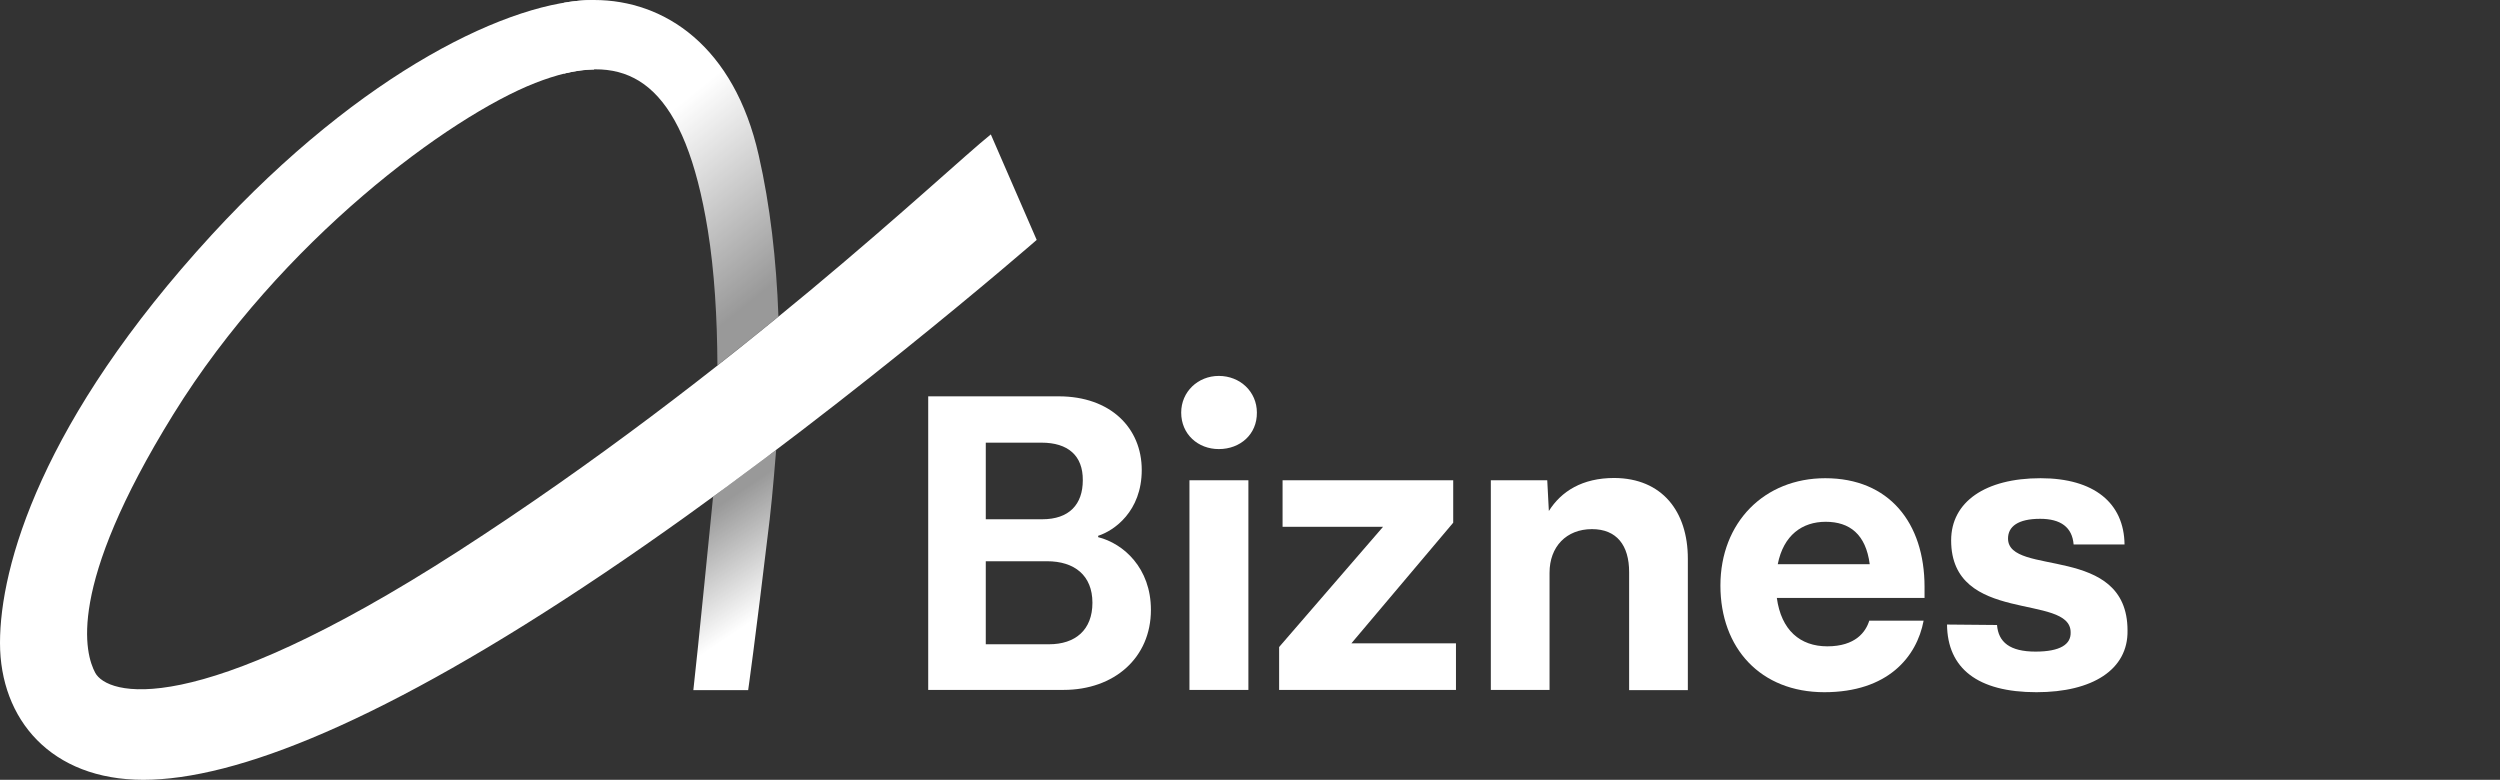 <?xml version="1.0" encoding="utf-8"?>
<!-- Generator: Adobe Illustrator 26.0.1, SVG Export Plug-In . SVG Version: 6.00 Build 0)  -->
<svg version="1.1" id="Layer_2" xmlns="http://www.w3.org/2000/svg" xmlns:xlink="http://www.w3.org/1999/xlink" x="0px" y="0px"
	 viewBox="0 0 109 34" style="enable-background:new 0 0 109 34;" xml:space="preserve">
<rect x="0" y="0" width="109" height="34" fill="#333333" stroke="none"/>
<style type="text/css">
	.st0{fill:url(#SVGID_1_);}
	.st1{fill:url(#SVGID_00000179612577789849483480000011208608106182531209_);}
	.st2{fill:#FFFFFF;}
</style>
<g>
	<g>
		<linearGradient id="SVGID_1_" gradientUnits="userSpaceOnUse" x1="30.168" y1="22.093" x2="34.638" y2="28.719">
			<stop  offset="0.075" style="stop-color:#FFFFFF;stop-opacity:0.5"/>
			<stop  offset="0.7" style="stop-color:#FFFFFF"/>
		</linearGradient>
		<path class="st0" d="M31.09,21.66c0,0-0.71,7.17-0.86,8.43h2.39c0,0,0.28-1.94,0.94-7.46c0.12-1,0.28-3.01,0.28-3.01L31.09,21.66z
			"/>
		
			<linearGradient id="SVGID_00000008870686253836807910000014476146721355500958_" gradientUnits="userSpaceOnUse" x1="34.533" y1="13.329" x2="24.133" y2="0.485">
			<stop  offset="0.075" style="stop-color:#FFFFFF;stop-opacity:0.5"/>
			<stop  offset="0.6" style="stop-color:#FFFFFF"/>
		</linearGradient>
		<path style="fill:url(#SVGID_00000008870686253836807910000014476146721355500958_);" d="M24.58,3.21L24.58,3.21
			c3.07-0.76,5.28,0.66,6.28,6.82c0.29,1.79,0.41,3.83,0.42,5.9c0.93-0.73,1.82-1.44,2.66-2.13l0,0c-0.09-2.46-0.36-4.84-0.86-7.03
			C32.01,2.02,28.98,0,25.9,0c-0.4,0-0.84,0.04-1.32,0.12V3.21z"/>
		<path class="st2" d="M25.9,0C22.33,0,15.82,3.07,9.23,10.24C1.79,18.34,0,24.7,0,28.03S2.22,34,6.25,34s10.48-2.54,20.08-9
			S45.2,10.46,45.2,10.46l-2-4.6c-2.06,1.65-11.13,10.38-23.23,18.18C8.35,31.52,4.66,30.29,4.15,29.33
			c-0.43-0.81-1.29-3.68,3.41-11.27S19.61,5.08,23.33,3.62c0.92-0.36,1.78-0.58,2.57-0.59L25.9,0z"/>
	</g>
	<g>
		<path class="st2" d="M50.18,26.59c0,2.09-1.6,3.49-3.81,3.49h-5.9v-12.8h5.69c2.26,0,3.62,1.38,3.62,3.21
			c0,1.81-1.21,2.65-1.9,2.87v0.06C48.99,23.7,50.18,24.77,50.18,26.59z M45.41,19.3h-2.43v3.34h2.46c1.18,0,1.77-0.65,1.77-1.7
			C47.22,19.86,46.56,19.3,45.41,19.3z M47.63,26.28c0-1.19-0.78-1.81-1.98-1.81h-2.67v3.62h2.76
			C46.88,28.09,47.63,27.47,47.63,26.28z"/>
		<path class="st2" d="M53.14,19.58c-0.91,0-1.64-0.65-1.64-1.59c0-0.91,0.73-1.6,1.64-1.6c0.93,0,1.66,0.69,1.66,1.6
			C54.81,18.93,54.08,19.58,53.14,19.58z M51.86,20.94h2.57v9.14h-2.57V20.94z"/>
		<path class="st2" d="M63.48,28.05v2.03h-7.71v-1.87l4.53-5.24h-4.38v-2.03h7.44v1.85l-4.44,5.26H63.48z"/>
		<path class="st2" d="M73.59,24.36v5.73h-2.56v-5.15c0-1.16-0.54-1.87-1.62-1.87c-1.12,0-1.85,0.77-1.85,1.9v5.11h-2.56v-9.14h2.46
			l0.07,1.34c0.54-0.86,1.46-1.44,2.85-1.44C72.47,20.85,73.59,22.3,73.59,24.36z"/>
		<path class="st2" d="M83.91,26.07h-6.44c0.19,1.4,1.01,2.11,2.2,2.11c1.23,0,1.68-0.63,1.83-1.12h2.37
			c-0.3,1.59-1.57,3.12-4.33,3.12c-2.78,0-4.53-1.92-4.53-4.65c0-2.76,1.92-4.68,4.57-4.68c2.78,0,4.33,1.94,4.33,4.74V26.07z
			 M77.51,24.6h4.01c-0.17-1.31-0.88-1.85-1.92-1.85C78.58,22.75,77.76,23.33,77.51,24.6z"/>
		<path class="st2" d="M88.79,30.18c-2.57,0-3.88-1.04-3.9-2.95l2.18,0.02c0.06,0.75,0.56,1.16,1.68,1.16
			c1.08,0,1.55-0.32,1.53-0.84c0-1.72-5.21-0.32-5.21-4.01c0-1.68,1.49-2.71,3.9-2.71c2.33,0,3.64,1.08,3.66,2.89h-2.22
			c-0.06-0.75-0.56-1.12-1.46-1.12c-0.97,0-1.4,0.34-1.4,0.86c0,1.68,5.21,0.21,5.21,4.01C92.79,29.19,91.24,30.18,88.79,30.18z"/>
	</g>
</g>
</svg>
